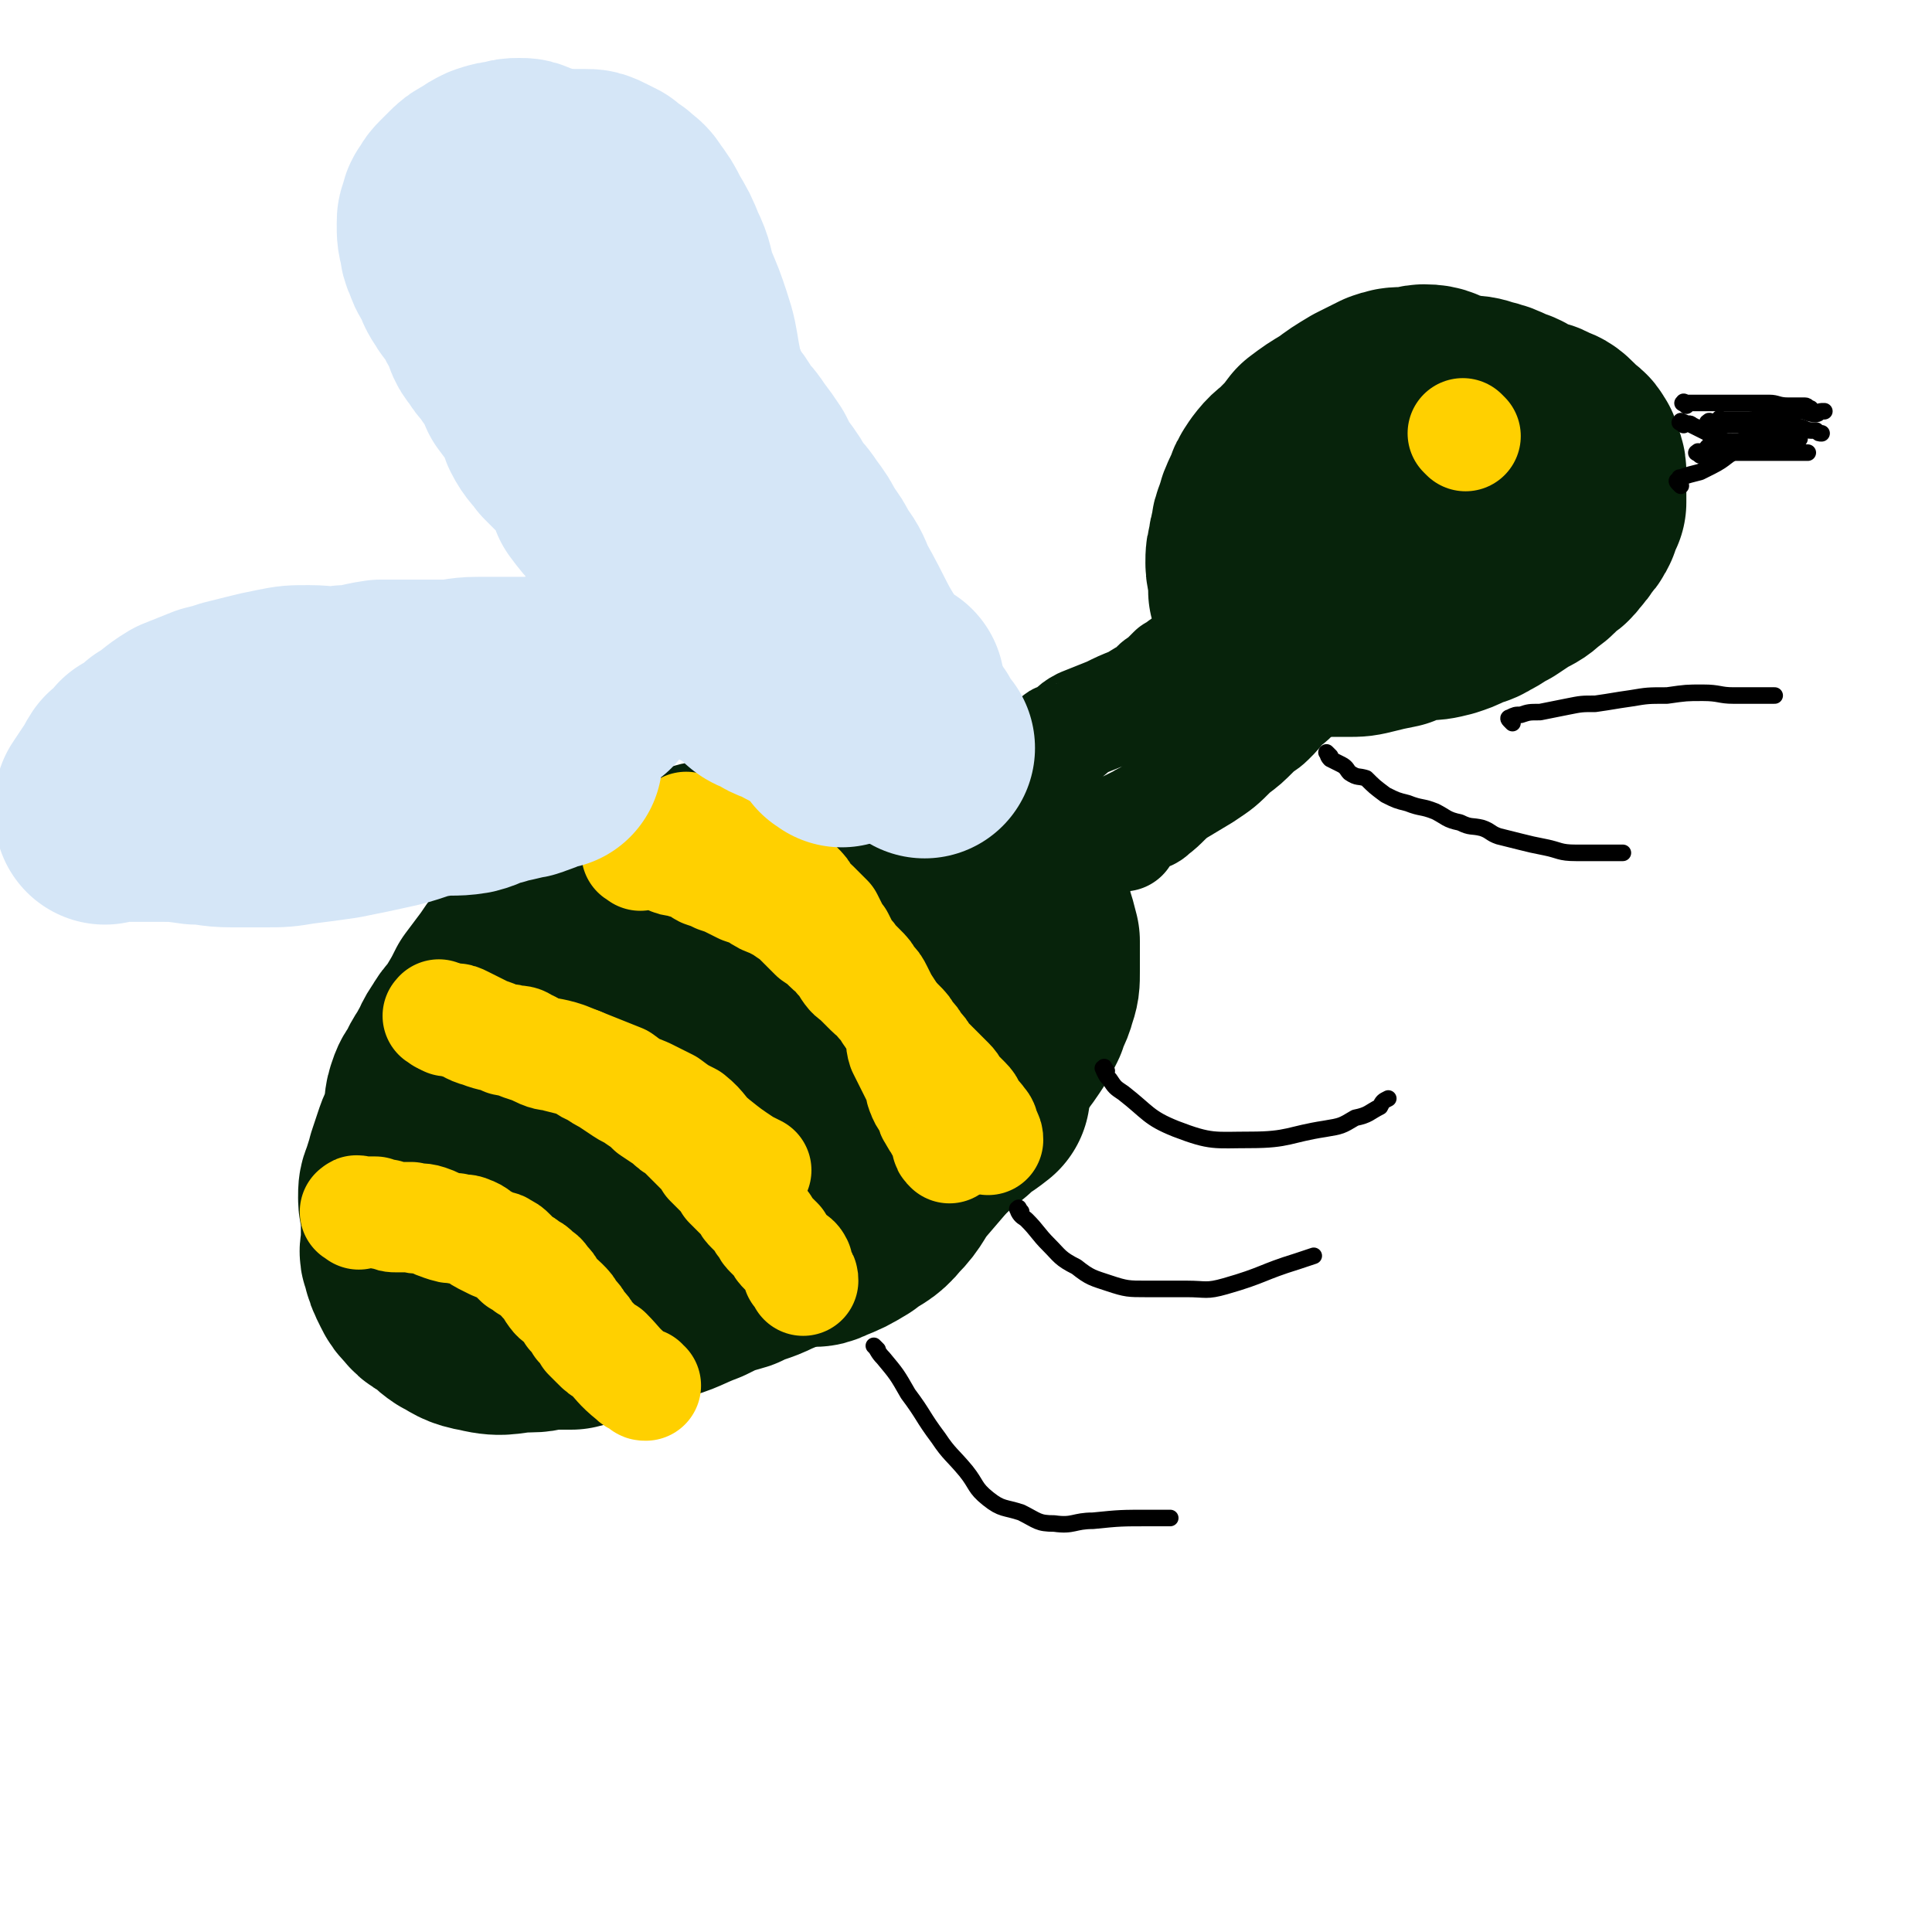 <svg viewBox='0 0 700 700' version='1.1' xmlns='http://www.w3.org/2000/svg' xmlns:xlink='http://www.w3.org/1999/xlink'><g fill='none' stroke='#07230B' stroke-width='80' stroke-linecap='round' stroke-linejoin='round'><path d='M294,327c-1,-1 -1,-1 -1,-1 -1,-1 -1,0 -1,0 -1,1 -1,1 -2,1 -2,1 -2,1 -3,1 -2,1 -2,0 -4,1 -4,2 -3,3 -6,5 -3,2 -4,2 -7,4 -3,2 -2,2 -5,4 -4,3 -5,3 -9,5 -3,3 -3,3 -7,5 -4,4 -4,4 -8,8 -3,3 -2,3 -6,6 -3,4 -3,3 -7,6 -2,3 -2,4 -5,7 -3,3 -3,3 -6,6 -4,4 -4,4 -8,7 -2,4 -2,4 -5,8 -2,3 -3,2 -5,6 -1,2 -1,3 -2,5 -2,4 -2,3 -3,7 -1,2 -1,2 -1,5 -1,4 -1,4 -1,7 0,4 0,4 0,7 0,2 0,2 1,4 1,3 0,3 1,5 1,4 1,4 3,8 1,2 1,2 3,4 3,3 4,3 7,4 4,2 4,2 9,3 3,1 3,0 7,0 5,0 5,-1 10,-1 5,-1 6,0 11,-1 5,-2 5,-3 11,-5 5,-3 5,-2 10,-5 5,-4 5,-4 9,-8 8,-6 8,-6 14,-13 6,-7 5,-7 9,-15 2,-3 2,-3 3,-6 1,-4 1,-5 2,-9 1,-3 1,-3 3,-7 1,-2 2,-2 3,-4 1,-3 0,-3 1,-5 1,-3 1,-2 2,-4 1,-3 1,-3 2,-5 2,-3 1,-4 3,-7 2,-3 3,-3 5,-7 2,-2 1,-2 2,-4 1,-4 0,-4 1,-8 1,-3 2,-2 3,-6 1,-1 1,-1 1,-3 0,-2 0,-2 0,-3 0,-1 1,-1 1,-2 0,-1 0,-1 0,-1 0,0 -1,0 -1,0 -1,0 -1,0 -1,0 -2,0 -2,0 -3,0 -2,0 -2,1 -4,1 -3,1 -3,0 -6,1 -3,1 -2,2 -5,3 -4,2 -4,2 -8,4 -2,2 -2,2 -5,3 -2,1 -3,1 -5,2 -4,2 -4,3 -8,5 -3,3 -3,2 -7,4 -3,3 -4,3 -7,6 -4,3 -4,3 -7,6 -5,4 -5,4 -10,8 -4,3 -4,3 -7,6 -4,4 -4,4 -8,7 -3,5 -3,5 -7,10 -3,3 -3,3 -6,6 -3,4 -3,4 -5,7 -2,3 -3,3 -4,7 -2,3 -2,3 -3,6 -2,4 -2,4 -3,8 -1,3 -1,3 -1,7 0,2 0,2 0,4 0,2 -1,3 0,5 0,0 1,0 2,0 2,0 2,0 3,0 6,-1 6,0 12,-1 8,-1 8,-1 16,-2 6,-1 6,-2 12,-3 5,-2 5,-2 10,-3 4,-2 4,-2 7,-4 6,-3 6,-3 12,-7 5,-3 5,-3 10,-8 3,-3 4,-3 6,-7 3,-5 4,-5 6,-10 3,-8 1,-8 4,-16 2,-5 2,-5 4,-10 2,-2 2,-2 3,-4 1,-2 2,-1 3,-3 '/><path d='M254,326c-1,-1 -2,-1 -1,-1 0,-1 1,-1 2,-1 2,-1 2,-1 4,-2 4,-2 4,-2 8,-3 4,-2 4,-2 8,-3 6,-1 6,0 12,-1 5,-1 5,-1 11,-2 4,-1 4,-1 8,-2 5,-1 5,-1 10,-1 4,0 4,0 8,1 3,0 3,0 6,1 2,1 2,1 4,2 2,1 3,1 4,2 2,1 2,2 3,3 1,2 0,2 1,4 0,1 1,1 1,2 '/><path d='M265,318c-1,-1 -1,-1 -1,-1 -1,-1 -1,0 -1,0 -1,1 -1,1 -1,1 -1,1 -1,0 -2,1 -2,2 -2,2 -3,3 -2,2 -2,2 -3,4 -2,2 -2,2 -3,3 -2,2 -2,2 -3,3 -3,3 -3,3 -5,5 -3,2 -3,2 -6,4 -2,3 -2,3 -4,5 -3,3 -3,3 -6,5 -3,3 -3,3 -6,5 -3,3 -3,3 -6,5 -3,3 -3,3 -5,5 -3,3 -3,3 -6,6 -1,3 -1,3 -2,5 -2,3 -2,3 -3,5 -2,2 -2,2 -3,4 -2,3 -3,3 -4,7 -2,2 -2,2 -3,5 -2,3 -2,3 -3,5 -2,4 -2,4 -3,8 -2,2 -2,2 -3,5 -1,3 0,3 -1,5 -1,3 -1,3 -2,5 -1,3 -1,3 -2,5 -1,4 -1,4 -1,7 0,3 1,3 1,5 0,3 0,3 0,5 0,3 0,3 1,5 1,3 1,3 2,6 4,4 4,5 8,7 6,3 7,2 13,3 4,1 5,0 9,0 4,0 4,-1 8,-1 4,-1 4,0 8,-1 6,-1 6,-1 11,-2 5,-2 5,-2 11,-3 4,-2 4,-1 9,-2 4,-2 4,-2 8,-3 3,-2 2,-2 5,-3 5,-2 5,-1 9,-3 4,-3 4,-3 8,-6 3,-2 3,-2 6,-4 4,-3 5,-3 8,-5 4,-3 4,-3 8,-6 3,-2 2,-2 5,-4 3,-3 4,-2 7,-5 2,-2 2,-2 4,-5 3,-2 3,-1 5,-3 2,-2 2,-3 3,-5 2,-3 1,-3 3,-6 2,-2 2,-2 4,-4 2,-3 2,-3 3,-5 2,-4 3,-3 4,-7 2,-2 1,-3 2,-5 1,-2 1,-2 1,-4 1,-3 0,-3 1,-6 1,-2 1,-2 2,-4 1,-3 0,-3 1,-6 0,-1 1,-1 1,-3 0,-2 0,-2 0,-4 0,-2 0,-2 0,-4 0,-2 0,-2 0,-3 0,-2 -1,-2 -1,-5 -1,-1 -1,-1 -1,-2 -1,-1 -1,-1 -1,-2 -1,-1 -1,-1 -1,-2 0,-2 0,-2 0,-3 0,-2 -1,-3 0,-5 2,-5 2,-5 6,-10 2,-2 3,-2 6,-4 '/><path d='M217,339c-1,-1 -2,-1 -1,-1 0,-1 0,-1 1,-1 1,-1 1,-2 2,-2 4,-2 4,-2 8,-4 4,-1 4,-1 9,-3 4,-2 4,-3 8,-4 4,-2 4,-1 9,-2 5,-2 5,-2 10,-4 5,-2 5,-3 11,-4 5,-2 5,-2 11,-3 4,-1 4,-1 8,-2 5,-1 5,-2 10,-3 4,-1 4,-1 8,-1 3,0 3,1 7,1 2,0 2,0 4,0 2,0 2,0 4,0 4,0 4,0 8,1 4,1 3,2 7,3 4,1 4,1 7,2 4,1 5,0 8,2 2,2 2,2 3,5 2,2 2,2 2,4 0,3 0,3 0,5 0,2 0,2 0,4 '/><path d='M222,335c-1,-1 -1,-1 -1,-1 -1,-1 -1,0 -1,0 -2,2 -2,2 -3,3 -2,2 -2,3 -3,4 -2,3 -2,3 -5,5 -2,2 -2,2 -4,4 -3,3 -2,3 -5,5 -2,3 -3,2 -5,5 -2,4 0,4 -2,7 -2,4 -3,3 -6,7 -2,3 -3,2 -5,6 -2,3 -1,3 -3,6 -1,3 -1,3 -3,5 -2,3 -3,3 -4,5 -2,4 -2,4 -3,7 -2,4 -2,4 -3,8 -1,3 -1,4 -1,8 -1,3 -1,3 -1,7 0,3 1,3 1,5 0,3 0,3 0,7 0,3 0,3 1,7 1,3 2,3 3,6 1,4 0,5 2,8 2,3 3,2 6,5 2,1 2,1 4,3 3,2 3,2 6,3 5,1 5,1 10,1 4,0 4,-1 9,-1 3,-1 3,-1 7,-1 4,-1 4,0 8,0 5,-1 5,-1 11,-2 5,-1 5,-1 11,-3 5,-2 5,-2 10,-5 5,-2 5,-2 10,-4 4,-2 4,-2 8,-3 4,-2 4,-2 8,-3 3,-2 3,-2 6,-4 4,-2 3,-3 7,-5 4,-2 4,-2 8,-5 8,-4 8,-4 15,-9 7,-6 7,-6 13,-13 4,-4 4,-4 7,-8 4,-6 4,-6 7,-13 3,-6 2,-6 4,-12 2,-6 3,-6 4,-12 2,-6 1,-6 2,-11 1,-4 1,-4 3,-8 2,-4 2,-4 6,-7 2,-2 2,-2 5,-4 '/><path d='M204,334c-1,-1 -1,-1 -1,-1 -1,-1 0,-1 0,-1 2,-1 2,-1 3,-1 6,-2 6,-2 11,-3 6,-2 6,-1 12,-3 5,-2 5,-3 10,-4 4,-2 4,-1 9,-2 3,-1 3,-2 7,-3 3,-1 3,0 7,-1 4,-1 4,-2 8,-3 6,-2 6,-2 12,-3 5,-2 5,-2 10,-3 4,-1 4,0 7,-1 4,-1 4,-2 7,-2 3,0 3,1 5,1 2,0 2,-1 4,-1 4,-1 4,-2 7,-2 4,-1 5,0 9,0 3,-1 3,-1 7,-2 4,-1 4,-1 7,-1 3,0 3,1 5,1 2,0 2,0 3,0 2,0 2,0 3,1 1,1 1,1 2,2 2,2 2,2 3,3 2,2 2,2 3,4 1,3 1,3 2,5 2,4 2,4 3,8 1,3 0,3 1,7 0,3 0,3 1,5 1,3 1,3 2,7 0,2 0,3 0,6 0,2 0,3 0,5 0,4 0,4 -1,7 -1,4 -2,4 -3,8 -2,4 -2,4 -4,7 -4,6 -5,6 -9,12 -3,5 -3,5 -7,10 -4,6 -5,6 -10,12 -6,7 -6,7 -12,14 -5,6 -4,7 -9,12 -4,5 -5,4 -10,8 -5,3 -5,3 -10,5 -2,1 -2,1 -4,1 '/><path d='M207,332c-1,-1 -1,-1 -1,-1 -1,-1 -1,0 -1,0 -1,1 -1,0 -2,1 -1,1 0,1 -1,2 -1,1 -2,1 -3,2 -2,2 -1,2 -2,4 -1,2 -2,2 -3,3 -2,2 -3,2 -4,4 -3,4 -3,4 -5,7 -3,4 -3,4 -6,8 -2,4 -2,4 -5,9 -2,4 -3,3 -5,7 -3,4 -2,4 -4,7 -2,4 -3,4 -4,8 -2,2 -2,2 -3,5 -1,3 0,3 -1,6 -1,4 -1,4 -2,7 -1,2 -1,2 -2,5 -1,3 -1,3 -2,6 -1,4 -1,3 -2,7 -1,2 -1,2 -1,5 0,3 1,3 1,6 0,3 0,3 0,5 0,3 0,3 0,5 0,3 -1,3 0,5 1,4 1,4 3,8 1,2 1,2 3,4 2,3 3,2 5,4 3,2 2,2 5,4 4,2 4,3 10,4 8,2 8,0 17,0 4,0 4,-1 8,-1 3,0 3,0 7,0 4,-1 4,-1 7,-2 5,-2 5,-2 10,-3 6,-2 7,-2 13,-5 8,-2 8,-3 16,-6 6,-3 6,-3 13,-5 6,-3 6,-2 12,-5 5,-2 4,-2 9,-5 3,-2 3,-2 6,-4 8,-5 8,-4 15,-9 10,-7 10,-7 19,-15 10,-8 9,-8 19,-16 4,-4 4,-3 9,-7 '/></g>
<g fill='none' stroke='#07230B' stroke-width='40' stroke-linecap='round' stroke-linejoin='round'><path d='M384,269c-1,-1 -2,-1 -1,-1 0,-1 1,0 2,-1 4,-2 3,-3 7,-5 5,-2 5,-2 10,-4 4,-2 4,-2 9,-4 3,-2 3,-2 7,-4 1,-2 1,-2 3,-3 2,-2 2,-2 4,-4 2,-1 2,-1 3,-2 2,-1 2,-1 3,-1 3,-1 3,-1 5,-2 1,0 1,0 2,0 '/><path d='M407,303c-1,-1 -2,-1 -1,-1 0,-1 0,-1 1,-1 1,-1 1,-1 2,-2 2,-1 2,-1 4,-2 3,-2 3,-1 5,-3 4,-3 4,-4 8,-7 5,-3 5,-3 10,-6 6,-4 6,-4 11,-9 4,-3 4,-3 8,-7 2,-2 3,-2 5,-4 3,-3 3,-3 5,-6 2,-1 2,-1 4,-3 2,-2 2,-2 3,-4 0,-1 1,-1 1,-1 '/><path d='M431,246c-1,-1 -2,-1 -1,-1 0,-1 0,0 1,0 1,1 1,0 2,1 2,2 2,2 4,4 2,2 2,1 4,3 1,1 1,1 2,2 '/><path d='M433,251c-1,-1 -2,-1 -1,-1 0,-1 0,0 1,0 2,1 2,0 3,1 3,1 3,2 6,3 4,2 4,1 8,2 3,1 3,1 5,2 '/></g>
<g fill='none' stroke='#07230B' stroke-width='80' stroke-linecap='round' stroke-linejoin='round'><path d='M470,190c-1,-1 -1,-1 -1,-1 '/><path d='M479,191c-1,-1 -1,-2 -1,-1 -1,0 -1,0 -1,1 0,2 0,2 0,3 0,1 0,1 0,2 0,2 0,2 0,3 1,2 1,2 2,3 1,2 1,2 2,4 1,2 1,3 3,4 2,2 2,1 4,2 2,1 2,1 4,1 2,0 2,1 4,1 2,0 2,-1 4,-1 2,-1 2,0 4,-1 2,-1 2,-1 4,-2 2,-2 3,-2 4,-3 1,-2 2,-2 2,-3 1,-2 0,-2 1,-4 0,-2 1,-2 1,-3 0,-3 -1,-3 -1,-5 -1,-2 0,-3 -1,-4 -1,-2 -2,-2 -3,-3 -2,-1 -2,-1 -4,-2 -2,-1 -2,-1 -4,-1 -2,0 -2,0 -4,0 -2,0 -2,-1 -3,0 -1,1 -1,1 -2,2 -2,2 -2,2 -3,3 -2,2 -2,2 -3,4 -1,3 -1,3 -1,5 -1,3 -1,3 -1,6 0,2 0,2 0,3 0,2 0,2 1,3 1,1 1,1 2,1 2,1 2,1 4,1 2,0 2,0 4,0 4,-1 4,-1 8,-3 4,-3 4,-3 7,-6 2,-2 2,-2 3,-4 '/><path d='M479,172c-1,-1 -1,-2 -1,-1 -1,0 -1,0 -1,1 -1,2 -1,2 -2,4 -2,3 -2,3 -3,6 -2,3 -1,4 -2,7 -1,4 -1,4 -1,7 -1,4 -1,4 -1,8 0,3 0,3 1,5 1,3 1,3 2,5 1,3 1,3 3,4 2,2 3,2 5,3 4,1 4,1 8,1 4,0 4,1 9,0 4,-1 4,-1 9,-2 2,-1 2,-1 5,-2 '/><path d='M501,166c-1,-1 -1,-2 -1,-1 -1,0 -1,0 -2,1 -1,1 -1,1 -2,2 -1,2 -1,2 -2,3 -1,3 -1,3 -2,5 -1,3 -1,3 -2,7 -1,3 -2,3 -2,6 -1,4 -1,4 -1,8 1,5 1,5 3,10 2,4 2,4 5,7 1,2 1,2 3,3 2,1 2,0 4,1 3,1 3,1 5,2 2,1 2,1 4,1 2,0 2,0 4,0 4,0 4,0 8,-1 3,-1 3,-1 5,-2 4,-2 4,-1 7,-3 4,-2 3,-2 7,-4 3,-2 3,-2 6,-4 4,-2 4,-2 6,-4 3,-2 3,-2 5,-5 2,-1 3,-1 4,-3 2,-2 2,-2 3,-4 2,-2 2,-2 3,-4 1,-3 1,-3 2,-5 0,-2 0,-2 0,-4 0,-2 0,-2 0,-4 0,-2 0,-2 0,-3 0,-2 -1,-2 -1,-3 -1,-2 0,-2 -1,-3 -1,-2 -1,-1 -2,-2 -2,-2 -2,-2 -3,-3 -2,-2 -2,-2 -5,-3 -3,-2 -3,-1 -6,-2 -4,-2 -4,-3 -8,-4 -4,-2 -4,-2 -8,-3 -3,-1 -3,-1 -7,-1 -3,-1 -3,-1 -7,-2 -3,-1 -3,-2 -7,-2 -2,0 -1,1 -3,1 -2,0 -2,0 -4,0 -3,0 -3,0 -6,1 -4,2 -4,2 -8,4 -5,3 -5,3 -9,6 -5,3 -5,3 -9,6 -3,4 -3,4 -7,8 -3,3 -3,2 -6,6 -2,3 -2,3 -3,6 -2,4 -2,4 -3,8 -1,2 -1,2 -1,4 -1,3 -1,3 -1,5 -1,3 -1,3 -1,6 0,3 1,3 1,5 0,2 0,3 0,5 0,0 1,0 1,0 1,1 1,1 2,2 1,2 1,2 2,3 1,1 1,1 2,2 2,2 2,2 4,3 3,1 3,1 5,2 3,1 3,1 7,1 4,0 4,0 9,0 4,0 4,0 8,-1 4,-1 4,-1 9,-2 4,-2 4,-2 8,-3 6,-2 6,-2 13,-4 3,-1 3,-2 6,-3 1,0 1,0 2,0 0,0 0,0 0,0 1,0 1,-1 1,-1 1,-1 1,0 2,-1 1,-2 1,-2 2,-3 1,-1 1,-1 1,-2 1,-2 1,-2 2,-3 1,-1 1,-2 2,-2 1,0 1,0 1,0 '/></g>
<g fill='none' stroke='#FFD000' stroke-width='40' stroke-linecap='round' stroke-linejoin='round'><path d='M531,158c-1,-1 -1,-1 -1,-1 '/><path d='M250,301c-1,-1 -2,-2 -1,-1 0,0 1,0 2,1 1,1 1,1 2,1 1,0 1,0 2,0 2,1 2,1 3,1 1,1 1,1 2,1 2,1 2,0 4,1 2,1 2,2 3,2 2,1 2,0 4,1 2,1 2,1 3,2 2,1 2,1 3,2 2,1 2,1 3,2 1,1 1,1 2,2 2,2 2,2 4,3 2,1 2,1 3,2 2,2 2,2 3,4 1,2 2,2 3,3 2,2 2,2 3,3 1,1 1,1 2,2 1,2 1,2 2,4 1,2 1,2 2,3 1,2 1,2 2,4 1,2 2,2 3,4 2,2 2,2 3,3 2,2 2,2 3,4 2,2 2,2 3,4 1,2 1,2 2,4 2,3 2,3 3,5 1,2 1,2 2,4 1,2 1,2 1,3 1,2 0,2 1,5 1,2 1,2 2,4 1,2 1,2 2,4 1,2 1,2 2,4 1,2 0,2 1,4 1,3 2,3 3,5 1,2 0,2 1,3 1,2 1,2 2,3 1,1 0,1 1,2 1,1 1,1 1,2 1,1 1,1 2,2 0,0 -1,0 -1,1 0,1 0,1 1,2 0,0 0,0 0,0 '/><path d='M162,370c-1,-1 -2,-1 -1,-1 0,-1 0,0 1,0 1,0 1,0 2,0 2,0 2,0 4,1 2,1 2,1 4,2 2,1 2,1 4,2 3,1 3,1 5,2 3,1 3,0 5,1 2,0 3,0 4,1 3,1 3,2 5,3 4,2 4,1 7,2 4,1 4,1 8,2 2,1 2,2 5,3 3,2 3,2 5,3 3,2 3,2 6,4 3,2 3,1 5,3 3,2 3,2 5,4 3,2 3,2 6,4 2,2 2,2 4,3 2,2 2,2 4,4 2,2 2,2 4,4 2,2 2,2 3,4 2,2 2,2 4,4 2,2 2,2 3,4 2,2 2,2 3,3 2,2 2,2 3,3 1,2 1,2 2,3 2,2 2,2 3,3 1,2 1,2 2,3 1,2 1,2 2,3 2,2 2,2 3,3 1,2 1,2 2,3 1,1 1,1 2,2 2,2 2,1 3,3 0,0 0,1 0,1 0,1 0,1 0,2 0,0 1,0 1,1 1,1 1,1 1,2 '/><path d='M130,440c-1,-1 -2,-1 -1,-1 0,-1 1,0 2,0 1,0 1,0 2,0 2,0 2,0 3,0 2,1 2,1 4,1 2,1 2,1 4,1 3,0 3,0 5,0 3,1 3,0 6,1 3,1 2,1 5,2 3,1 3,1 5,1 3,1 3,0 5,1 3,1 3,2 5,3 2,1 2,1 4,2 2,1 2,0 3,1 2,1 2,1 3,2 2,2 2,2 3,3 2,1 2,1 3,2 2,1 2,1 3,2 2,2 2,1 3,3 2,2 2,2 3,4 2,3 2,2 4,4 2,2 2,2 3,4 2,2 2,2 3,4 2,2 2,2 3,4 2,2 2,2 3,3 2,2 2,2 4,3 4,4 4,5 9,9 1,1 1,1 4,2 0,1 0,1 1,1 '/><path d='M232,310c-1,-1 -2,-1 -1,-1 0,-1 1,0 2,0 2,0 2,0 4,0 3,1 3,1 5,2 2,1 2,1 4,1 2,1 3,1 5,1 2,1 2,2 4,3 3,1 3,1 5,2 3,1 3,1 5,2 2,1 2,1 4,2 3,1 3,1 5,2 3,2 3,2 6,3 3,2 3,1 5,3 3,2 3,2 5,4 3,3 3,3 5,5 3,2 3,2 5,4 2,2 3,2 4,4 2,2 2,2 3,4 2,3 2,2 4,4 2,2 2,2 4,4 2,2 3,2 4,4 2,2 2,2 3,4 2,2 2,2 4,4 2,2 2,2 3,4 2,2 2,2 3,4 2,2 2,2 3,4 2,2 2,2 3,3 2,2 2,2 3,3 2,2 2,2 3,3 2,2 1,2 3,4 2,2 2,2 3,3 2,2 1,2 2,4 1,2 2,1 3,3 2,2 1,2 2,4 1,2 1,2 1,3 '/><path d='M160,369c-1,-1 -2,-1 -1,-1 0,-1 0,0 1,0 3,1 3,1 5,2 5,2 5,3 9,4 5,2 5,1 9,3 6,1 5,2 11,3 5,2 5,1 11,3 5,2 5,2 10,4 5,2 5,2 10,4 4,3 4,3 9,5 4,2 4,2 8,4 4,3 4,3 8,5 5,4 4,5 9,9 5,4 5,4 11,8 2,1 2,1 4,2 '/></g>
<g fill='none' stroke='#000000' stroke-width='6' stroke-linecap='round' stroke-linejoin='round'><path d='M482,274c-1,-1 -2,-2 -1,-1 0,0 0,1 1,2 2,1 2,1 4,2 2,1 2,2 3,3 3,2 3,1 6,2 3,3 3,3 7,6 4,2 4,2 8,3 5,2 5,1 10,3 4,2 4,3 9,4 4,2 4,1 8,2 3,1 3,2 6,3 4,1 4,1 8,2 4,1 4,1 9,2 5,1 5,2 11,2 5,0 5,0 11,0 3,0 3,0 6,0 '/><path d='M548,262c-1,-1 -1,-1 -1,-1 -1,-1 0,-1 0,-1 2,-1 2,-1 4,-1 3,-1 3,-1 7,-1 5,-1 5,-1 10,-2 5,-1 5,-1 10,-1 7,-1 6,-1 13,-2 6,-1 6,-1 13,-1 7,-1 7,-1 13,-1 6,0 6,1 11,1 5,0 5,0 11,0 2,0 2,0 4,0 '/><path d='M401,388c-1,-1 -1,-2 -1,-1 -1,0 0,0 0,1 1,2 1,2 2,3 2,3 2,3 5,5 9,7 9,9 19,13 13,5 14,4 27,4 14,0 14,-2 27,-4 6,-1 6,-1 11,-4 5,-1 5,-2 9,-4 1,-2 1,-2 3,-3 '/><path d='M370,439c-1,-1 -1,-2 -1,-1 -1,0 0,0 0,1 1,2 2,2 3,3 4,4 4,5 8,9 4,4 4,5 10,8 5,4 6,4 12,6 6,2 7,2 13,2 8,0 8,0 15,0 7,0 7,1 14,-1 14,-4 13,-5 26,-9 3,-1 3,-1 6,-2 '/><path d='M318,489c-1,-1 -2,-2 -1,-1 1,1 1,2 3,4 5,6 5,6 9,13 6,8 5,8 11,16 4,6 5,6 10,12 4,5 3,6 8,10 5,4 6,3 12,5 6,3 6,4 12,4 7,1 7,-1 14,-1 10,-1 10,-1 21,-1 3,0 3,0 7,0 '/></g>
<g fill='none' stroke='#D5E6F7' stroke-width='80' stroke-linecap='round' stroke-linejoin='round'><path d='M291,255c-1,-1 -1,-1 -1,-1 -1,-1 -1,0 -1,0 -1,0 -1,-1 -2,-1 -1,-1 -1,-1 -2,-1 -3,-1 -3,-1 -6,-3 -3,-1 -3,-1 -5,-3 -2,-2 -2,-2 -3,-3 -2,-2 -3,-1 -4,-2 -2,-1 -2,-2 -3,-3 -3,-3 -3,-3 -6,-6 -3,-3 -3,-3 -7,-7 -3,-4 -3,-4 -7,-8 -3,-4 -3,-4 -6,-9 -3,-4 -3,-4 -6,-8 -2,-4 -2,-4 -4,-7 -3,-4 -3,-4 -5,-8 -3,-3 -3,-3 -6,-7 -1,-3 0,-4 -2,-6 -2,-4 -3,-4 -5,-6 -3,-3 -3,-3 -6,-6 -2,-3 -3,-3 -5,-7 -1,-3 -1,-3 -2,-6 -3,-4 -3,-4 -6,-8 -2,-5 -2,-5 -5,-9 -2,-4 -3,-3 -5,-7 -3,-3 -2,-4 -4,-8 -2,-3 -2,-3 -3,-7 -2,-2 -3,-2 -4,-4 -2,-3 -2,-3 -3,-7 -2,-2 -2,-2 -3,-5 -1,-2 -1,-2 -1,-4 -1,-3 -1,-3 -1,-7 0,-2 0,-1 1,-3 0,-2 0,-2 1,-3 1,-2 1,-2 2,-3 2,-2 2,-2 3,-3 2,-2 2,-2 4,-3 3,-2 3,-2 5,-3 3,-1 3,-1 5,-1 3,-1 3,-1 5,-1 2,0 2,0 4,1 3,1 3,1 6,2 3,2 3,1 6,3 4,2 4,3 7,5 4,3 4,2 7,5 2,4 2,4 4,7 3,4 3,5 5,9 3,5 4,5 6,10 3,4 2,4 4,8 2,5 2,6 4,11 3,4 3,4 5,9 3,4 3,4 5,8 3,5 3,5 5,10 3,3 3,3 5,7 3,3 3,3 5,6 3,4 3,4 5,7 2,4 2,4 4,7 3,4 3,4 5,8 3,3 3,3 5,6 3,4 3,4 5,8 3,4 3,4 5,8 3,4 3,4 5,9 8,14 7,15 16,28 2,4 3,3 6,5 1,1 1,1 2,1 '/><path d='M297,247c-1,-1 -1,-1 -1,-1 -1,-1 -1,-1 -1,-1 -1,-1 -1,-1 -2,-1 -2,-1 -2,-1 -3,-2 -3,-2 -3,-2 -6,-4 -2,-1 -2,-1 -5,-4 -3,-2 -2,-3 -6,-6 -3,-3 -3,-3 -7,-6 -3,-2 -4,-2 -7,-5 -2,-2 -2,-2 -4,-4 -3,-3 -4,-3 -7,-6 -2,-2 -2,-2 -5,-5 -3,-3 -3,-3 -5,-7 -4,-4 -4,-4 -7,-8 -3,-5 -2,-5 -6,-10 -2,-4 -3,-4 -5,-9 -3,-4 -3,-4 -5,-9 -3,-4 -3,-4 -6,-8 -1,-4 -1,-4 -2,-7 -2,-4 -3,-4 -4,-8 -3,-4 -2,-4 -4,-8 -2,-3 -2,-3 -4,-5 -2,-3 -2,-3 -4,-5 -2,-3 -2,-3 -3,-6 -1,-2 0,-2 -1,-4 -1,-2 -1,-2 -2,-4 -1,-2 -1,-2 -1,-3 0,-1 0,-1 0,-2 0,-2 1,-2 1,-3 1,-2 1,-2 1,-4 0,-2 0,-3 1,-4 1,-3 2,-2 3,-4 1,-2 1,-2 2,-4 1,-2 0,-2 1,-3 1,-1 1,-1 2,-2 1,-2 1,-2 2,-3 1,-1 1,-1 2,-2 1,-1 1,-1 2,-2 2,-1 2,-2 3,-2 2,-1 2,-1 4,-1 2,0 2,0 4,0 2,0 2,0 4,1 2,1 2,1 4,2 2,2 2,2 4,3 2,2 3,2 4,4 3,4 3,4 5,8 3,5 3,5 5,10 3,6 2,6 4,12 3,7 3,7 5,13 2,6 2,7 3,13 1,5 1,6 3,11 2,6 3,5 5,11 3,6 3,6 5,12 3,5 3,5 5,10 3,4 3,5 5,9 4,4 4,4 7,8 4,5 3,5 6,10 4,5 4,5 8,10 3,4 2,4 5,9 6,8 6,8 12,16 5,7 4,8 10,15 2,3 2,3 5,6 2,3 2,3 5,7 1,2 1,2 2,4 1,1 1,1 2,2 '/><path d='M305,267c-1,-1 -2,-1 -1,-1 0,-1 0,0 1,0 1,0 1,0 2,0 1,0 1,0 1,0 '/><path d='M215,250c-1,-1 -1,-1 -1,-1 -1,-1 -1,0 -1,0 -1,0 -1,0 -2,0 -1,0 -1,0 -2,0 -2,0 -2,-1 -3,-1 -3,0 -3,0 -6,0 -3,0 -3,1 -7,1 -4,0 -4,0 -9,0 -6,0 -6,0 -11,0 -6,0 -6,1 -12,1 -6,0 -6,0 -12,0 -6,0 -6,0 -11,0 -7,1 -7,2 -13,2 -7,1 -7,0 -13,0 -6,0 -6,0 -11,1 -5,1 -5,1 -9,2 -4,1 -4,1 -8,2 -3,1 -3,1 -7,2 -5,2 -5,2 -10,4 -5,3 -5,4 -10,7 -3,3 -3,3 -7,5 -2,3 -2,3 -5,5 -2,3 -1,3 -3,5 -2,3 -2,3 -4,6 0,1 0,1 0,2 0,0 0,0 0,0 0,1 0,1 0,2 1,0 1,-1 2,-1 2,0 2,0 4,0 6,0 6,0 12,0 8,0 8,0 15,1 6,0 6,1 13,1 6,0 6,0 12,0 6,0 6,0 12,-1 8,-1 8,-1 15,-2 10,-2 10,-2 19,-4 8,-2 8,-3 15,-4 6,-1 7,0 13,-1 4,-1 4,-2 9,-3 3,-1 4,-1 8,-2 2,-1 2,0 4,-1 3,-1 3,-1 5,-2 2,-1 2,-1 4,-1 '/></g>
<g fill='none' stroke='#000000' stroke-width='6' stroke-linecap='round' stroke-linejoin='round'><path d='M611,147c-1,-1 -2,-1 -1,-1 0,-1 0,0 1,0 1,0 1,0 2,0 2,0 2,0 4,0 3,0 3,0 7,0 5,0 5,0 9,0 4,0 4,0 8,0 3,0 3,1 7,1 3,0 3,0 6,0 1,0 1,1 2,1 '/><path d='M609,176c-1,-1 -1,-1 -1,-1 -1,-1 0,-1 0,-1 1,-1 0,-1 1,-1 3,-1 3,-1 7,-2 2,-1 2,-1 4,-2 6,-3 5,-4 10,-6 3,-2 3,-1 6,-2 2,-1 2,-1 4,-2 2,-1 2,-1 4,-1 1,-1 1,-1 2,-1 '/><path d='M624,153c-1,-1 -2,-1 -1,-1 0,-1 0,0 1,0 4,0 4,0 8,0 4,0 4,0 8,-1 3,0 3,-1 7,-1 3,0 3,-1 6,-1 2,0 2,1 5,1 1,0 1,-1 2,-1 1,0 1,0 1,0 '/><path d='M616,165c-1,-1 -2,-1 -1,-1 0,-1 1,0 2,0 2,0 2,0 4,0 6,0 6,0 11,0 6,0 6,0 12,0 6,0 6,0 11,0 '/><path d='M620,163c-1,-1 -2,-1 -1,-1 0,-1 1,-1 3,-1 4,-1 4,-1 8,-1 3,-1 3,-1 6,-1 3,0 3,0 6,0 3,0 3,-1 7,-1 1,0 1,0 3,1 '/><path d='M620,154c-1,-1 -2,-1 -1,-1 0,-1 1,0 2,0 3,1 3,1 6,1 4,0 4,0 8,0 7,0 7,0 13,0 2,0 2,1 5,1 2,1 2,1 5,1 1,1 1,1 2,1 '/><path d='M610,154c-1,-1 -2,-1 -1,-1 0,-1 0,0 1,0 2,1 2,0 3,1 2,1 2,1 4,2 2,1 2,1 4,2 3,1 3,2 6,2 4,1 4,0 8,1 2,0 2,1 4,1 '/></g>
</svg>